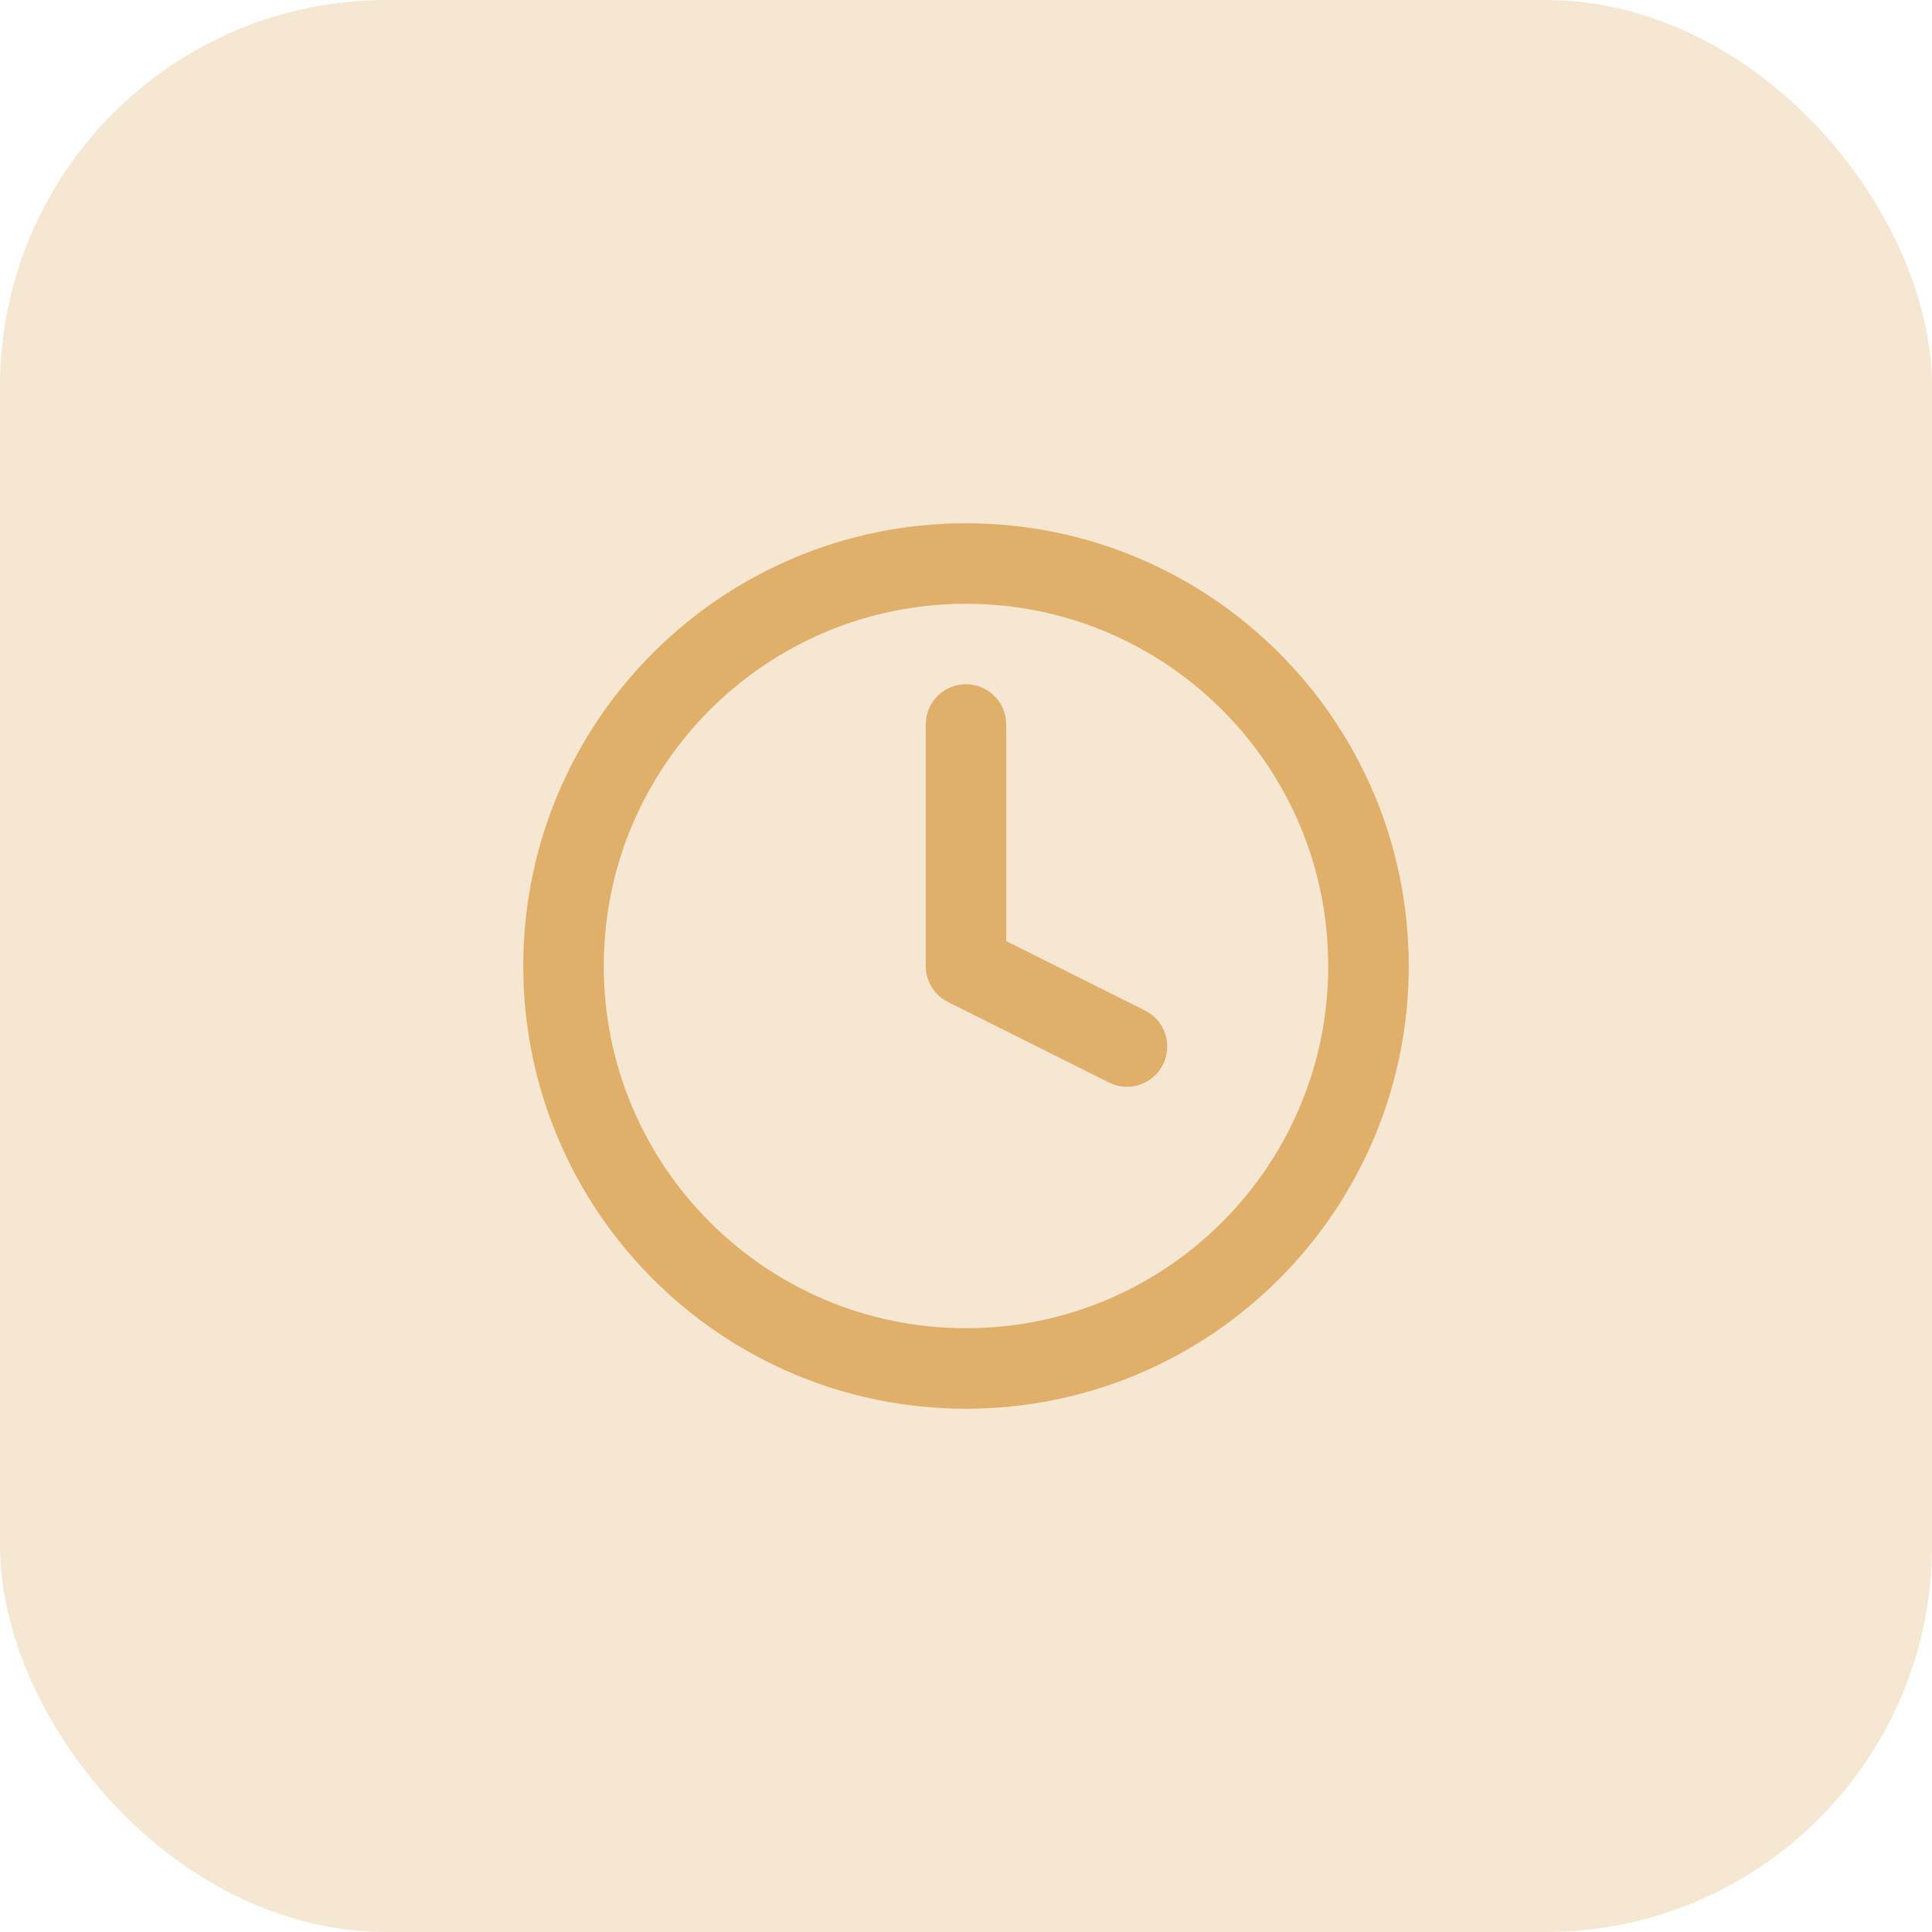<svg width="40" height="40" viewBox="0 0 40 40" fill="none" xmlns="http://www.w3.org/2000/svg">
<rect width="40" height="40" rx="8" fill="#E0AF69" fill-opacity="0.3"/>
<path d="M20 28.333C24.602 28.333 28.333 24.602 28.333 20C28.333 15.398 24.602 11.667 20 11.667C15.398 11.667 11.667 15.398 11.667 20C11.667 24.602 15.398 28.333 20 28.333Z" stroke="#E0AF69" stroke-width="1.667" stroke-linecap="round" stroke-linejoin="round"/>
<path d="M20 15V20L23.333 21.667" stroke="#E0AF69" stroke-width="1.667" stroke-linecap="round" stroke-linejoin="round"/>
</svg>
